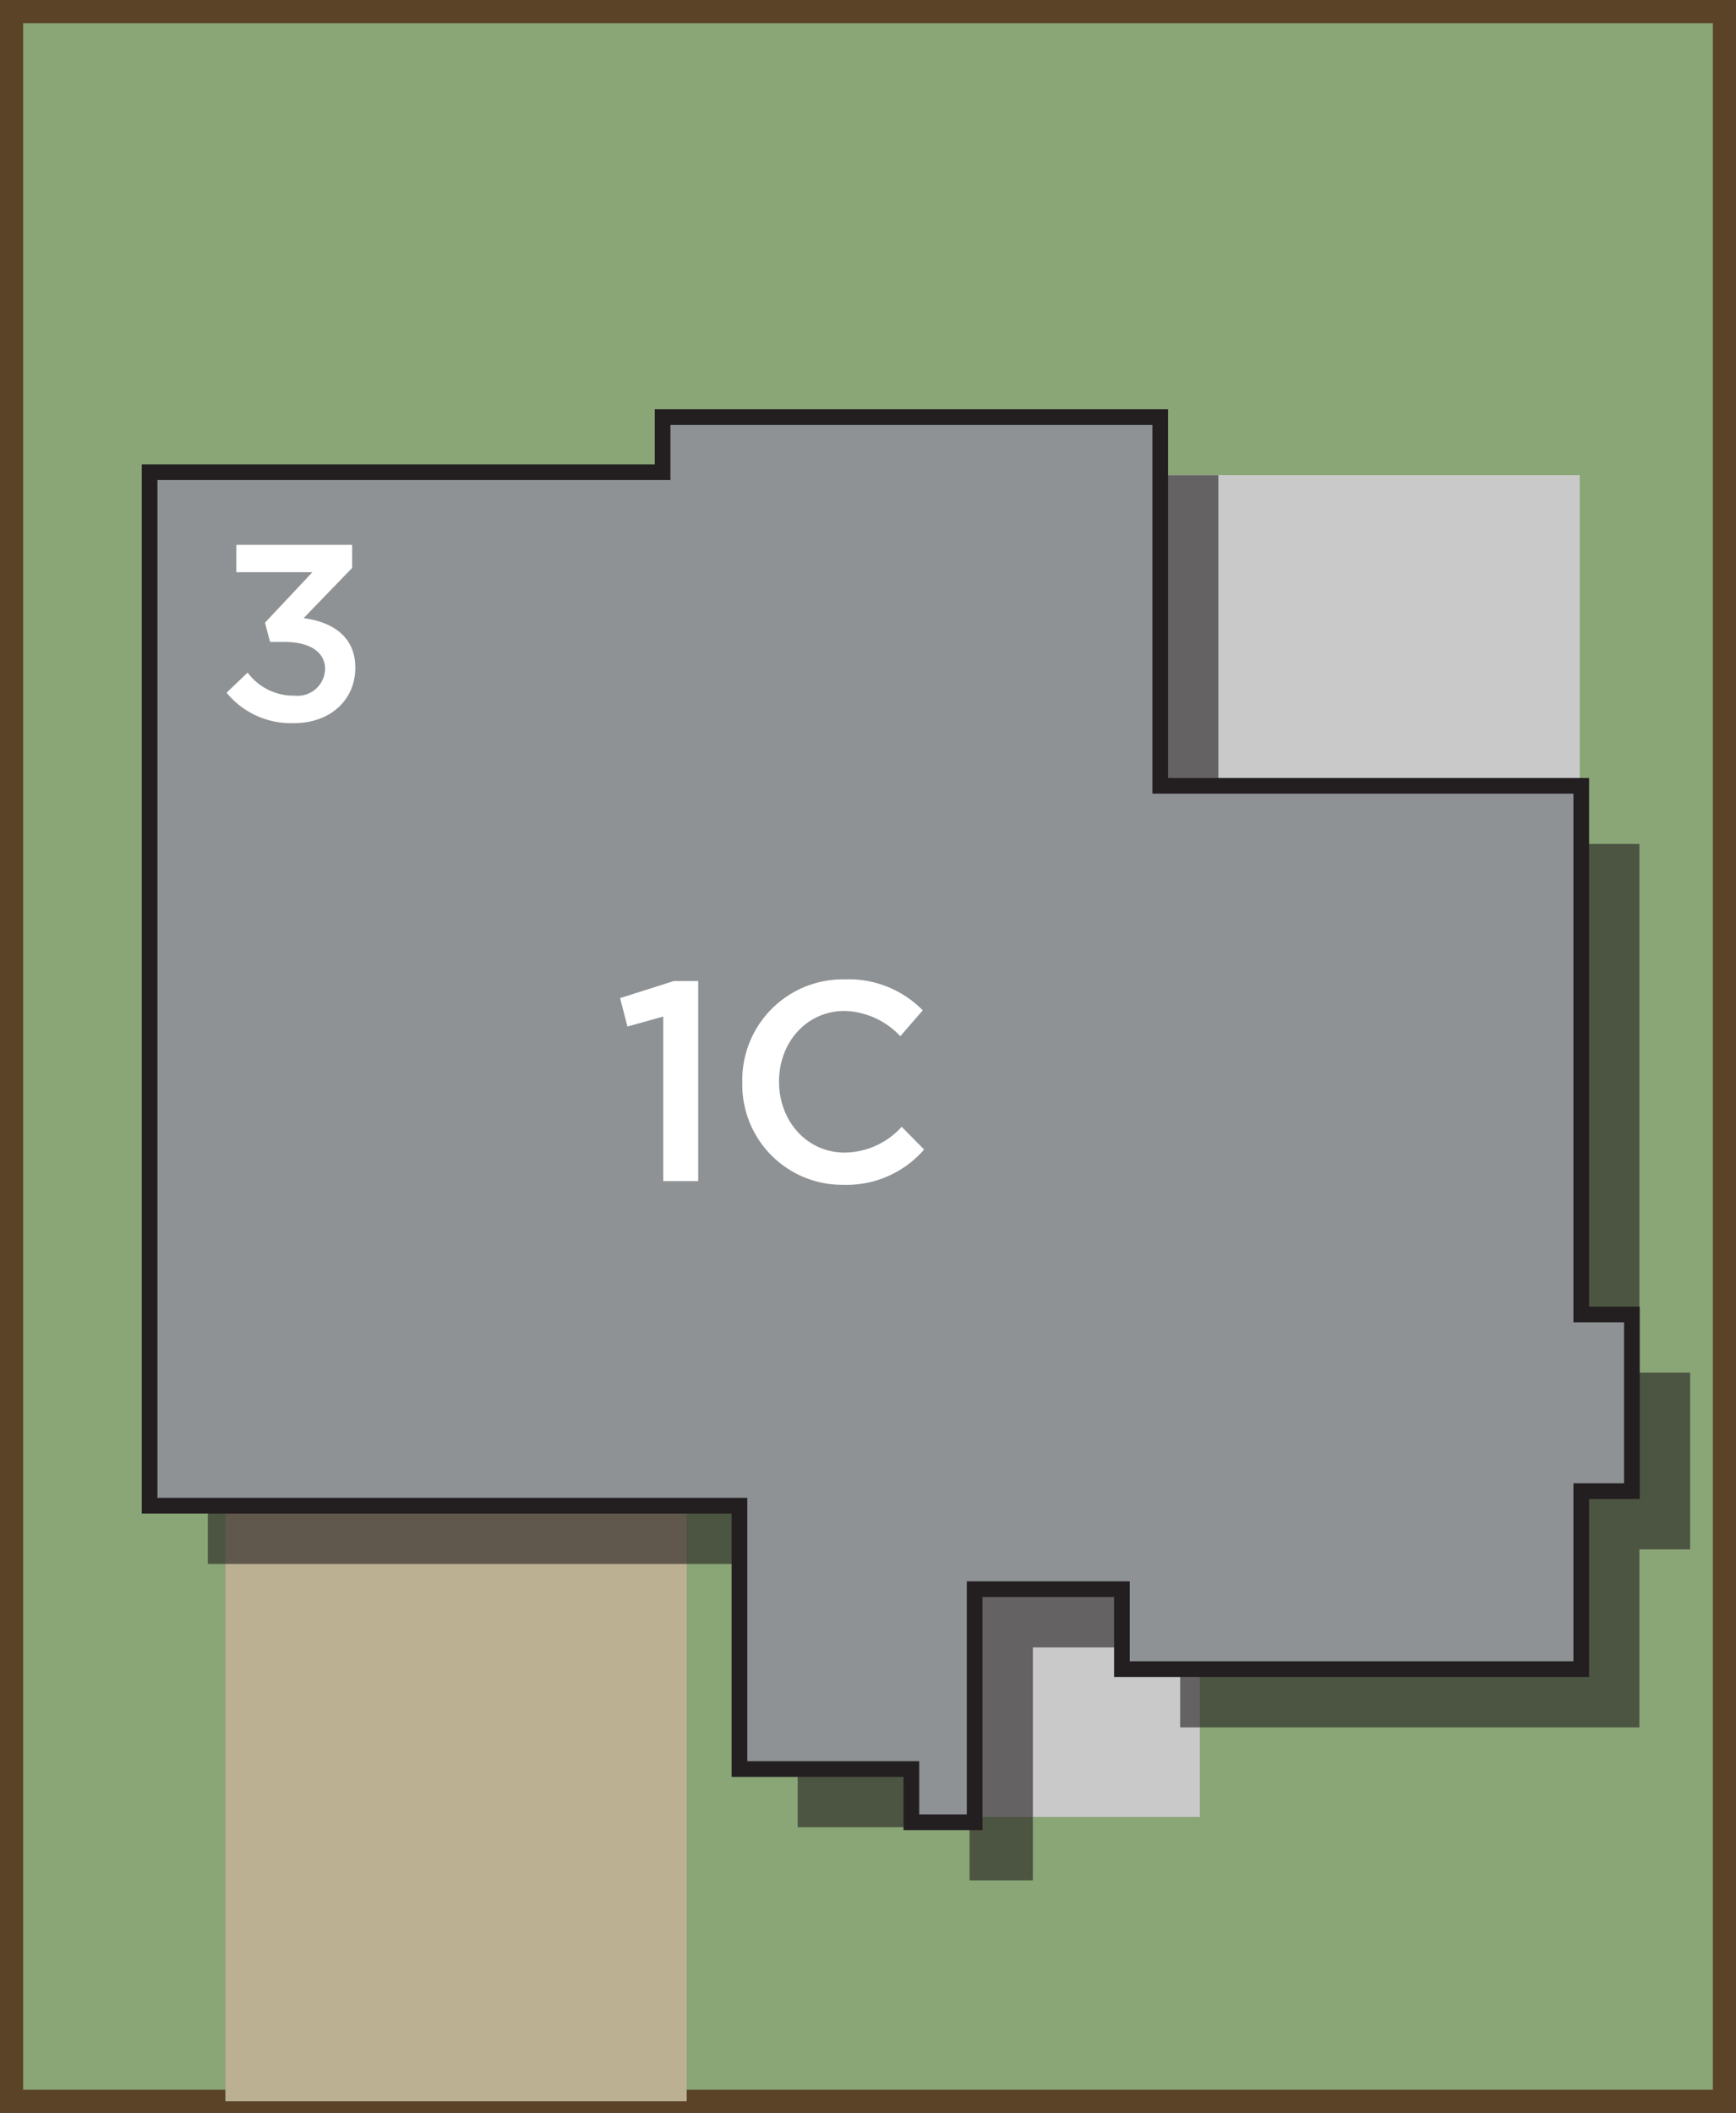 <svg xmlns="http://www.w3.org/2000/svg" width="164.9" height="200.64" viewBox="0 0 164.9 200.64"><rect x="0" y="0" width="164.9" height="200.64" fill="#333333" stroke="none"/><title>3</title><rect x="1.1" y="1.1" width="162.7" height="198.44" style="fill:#8aa576;stroke:#5b4327;stroke-miterlimit:10;stroke-width:2.195px"/><rect x="21.41" y="141.63" width="43.82" height="57.91" style="fill:#bcb092"/><rect x="90.37" y="148.95" width="24.44" height="22.75" transform="translate(-57.73 262.91) rotate(-90)" style="fill:#c9c9c9"/><rect x="114.95" y="40.16" width="30.16" height="40.07" transform="translate(190.22 -69.83) rotate(90)" style="fill:#c9c9c9"/><polygon points="115.73 45.13 115.73 80.14 155.72 80.14 155.72 130.34 160.54 130.34 160.54 147.13 155.72 147.13 155.72 164.03 112.1 164.03 112.1 156.44 98.11 156.44 98.11 178.56 92.1 178.56 92.1 173.51 75.77 173.51 75.77 148.51 19.74 148.51 19.74 50.37 68.46 50.37 68.46 45.13 115.73 45.13" style="fill:#231f20;opacity:0.6"/><polygon points="110.21 39.61 110.21 74.62 150.2 74.62 150.2 124.82 155.01 124.82 155.01 141.6 150.2 141.6 150.2 158.5 106.57 158.5 106.57 150.91 92.58 150.91 92.58 173.04 86.57 173.04 86.57 167.99 70.24 167.99 70.24 142.98 14.21 142.98 14.21 44.84 62.94 44.84 62.94 39.61 110.21 39.61" style="fill:#8e9295;stroke:#231f20;stroke-miterlimit:10;stroke-width:1.49px"/><path d="M63,96.53l-3.4.95-.7-2.7L64,93.16h2.32v19H63Z" style="fill:#fff"/><path d="M70.51,102.79v-.05A9.56,9.56,0,0,1,80.25,93a9.85,9.85,0,0,1,7.4,2.94l-2.13,2.46A7.52,7.52,0,0,0,80.23,96C76.61,96,74,99,74,102.68v.05c0,3.7,2.62,6.72,6.24,6.72A7.4,7.4,0,0,0,85.65,107l2.13,2.16a9.75,9.75,0,0,1-7.67,3.35A9.5,9.5,0,0,1,70.51,102.79Z" style="fill:#fff"/><path d="M21.52,65.78l2-1.91A5.44,5.44,0,0,0,28,66.06a2.61,2.61,0,0,0,2.88-2.53v0c0-1.64-1.5-2.57-3.84-2.57H25.65l-.48-1.83,4.5-4.79H22.45V51.74h11v2.19L28.84,58.7c2.53.33,4.91,1.6,4.91,4.7v0c0,3.08-2.38,5.27-5.84,5.27A7.91,7.91,0,0,1,21.52,65.78Z" style="fill:#fff"/></svg>
